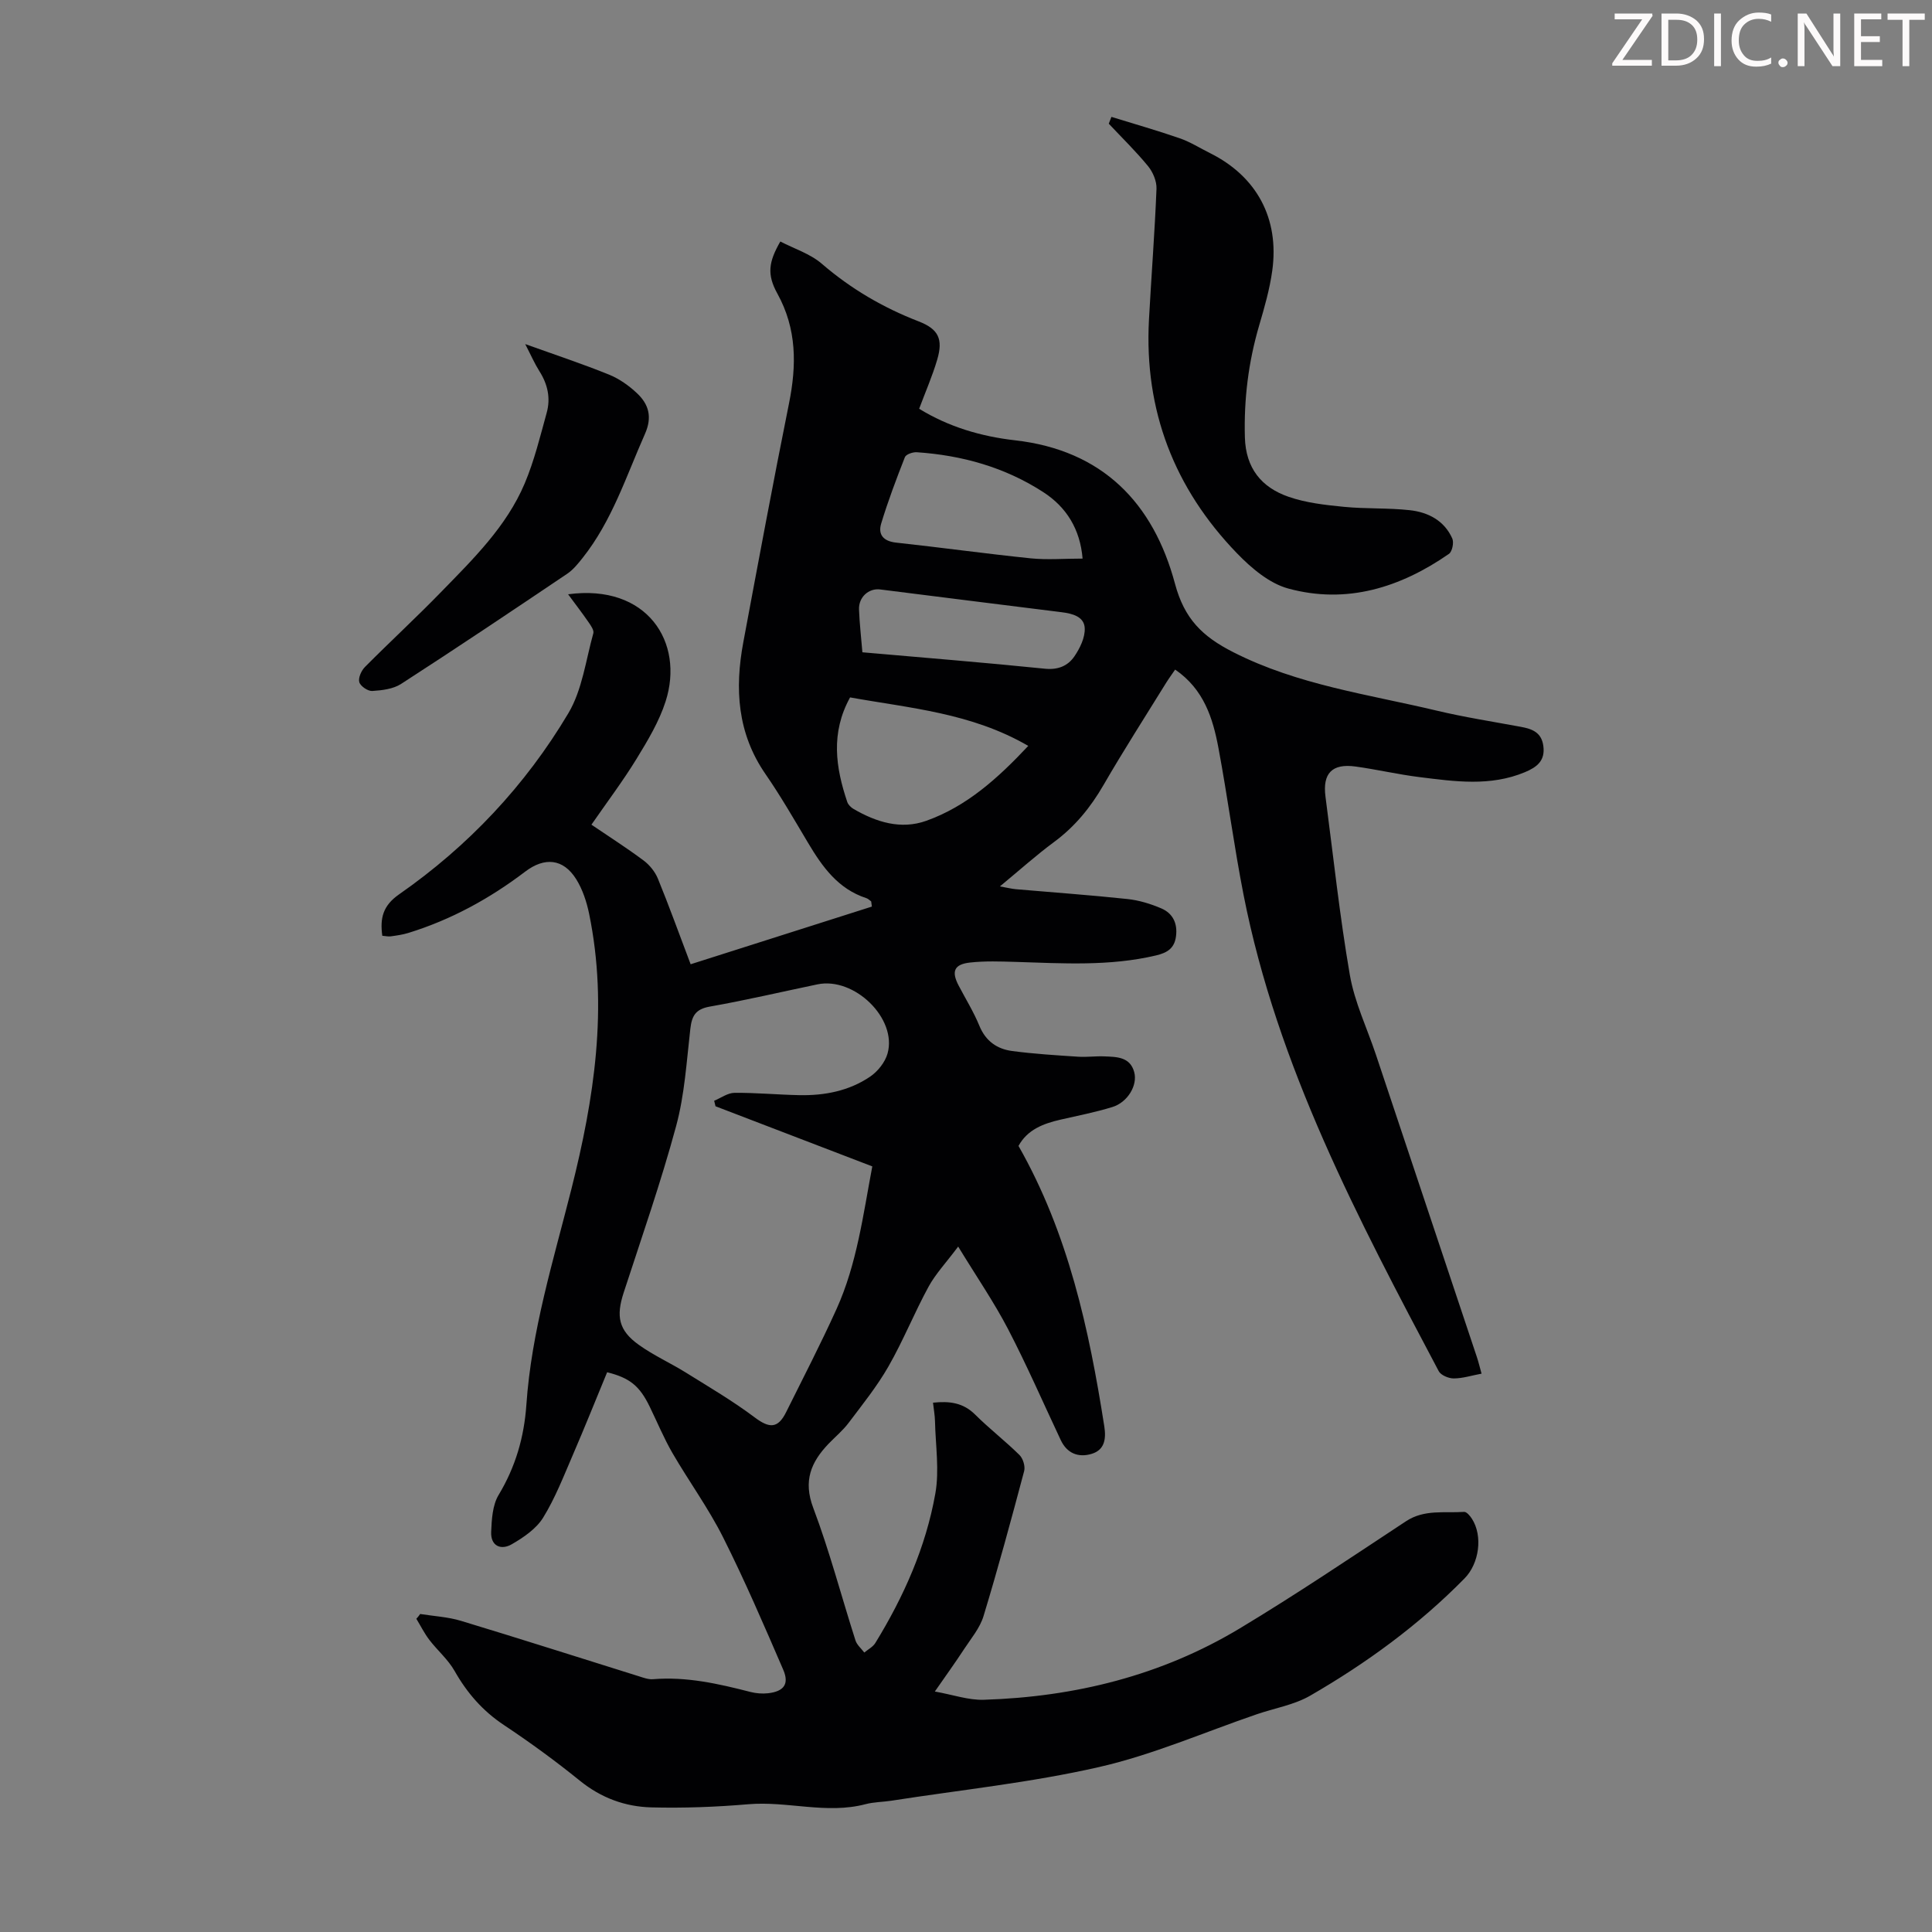 <svg enable-background="new 0 0 400 400" viewBox="0 0 400 400" xmlns="http://www.w3.org/2000/svg"><rect x="0" y="0" width="400" height="400" fill="#808080" stroke="none"/><g fill="#fcfafa"><path d="m342.2 3.2-6.3 9.2h6.1v1.2h-8.2v-.5l6.2-9.1h-5.7v-1.2h7.8v.4z"/><path d="m344 13.7v-10.9h3.1c1.6 0 3 .5 4.1 1.4 1.1 1 1.6 2.2 1.6 3.9s-.5 3-1.6 4-2.5 1.5-4.2 1.5h-3zm1.4-9.6v8.4h1.6c1.4 0 2.5-.4 3.2-1.1.8-.8 1.2-1.8 1.2-3.2s-.4-2.4-1.2-3.1-1.8-1-3.1-1z"/><path d="m356.3 2.8v10.9h-1.4v-10.9z"/><path d="m366.6 13.2c-.8.4-1.8.6-3 .6-1.6 0-2.8-.5-3.7-1.5s-1.4-2.3-1.4-3.9c0-1.7.5-3.2 1.6-4.2s2.4-1.6 4-1.6c1 0 1.9.1 2.6.4v1.5c-.8-.4-1.6-.6-2.6-.6-1.2 0-2.2.4-3 1.2s-1.1 1.9-1.1 3.3c0 1.3.4 2.3 1.1 3.1s1.6 1.1 2.8 1.1c1.1 0 2-.2 2.8-.7v1.3z"/><path d="m368.2 13c0-.3.1-.5.3-.6.2-.2.4-.3.6-.3.3 0 .5.1.7.3s.3.4.3.6-.1.5-.3.6c-.2.2-.4.3-.7.3s-.5-.1-.6-.3c-.2-.2-.3-.4-.3-.6z"/><path d="m381.1 13.7h-1.7l-5.5-8.4c-.2-.2-.3-.5-.4-.7 0 .2.1.8.1 1.5v7.6h-1.4v-10.9h1.8l5.3 8.3c.3.4.4.6.4.8 0-.3-.1-.8-.1-1.6v-7.5h1.4v10.9z"/><path d="m389.7 13.7h-5.8v-10.9h5.6v1.2h-4.2v3.5h3.9v1.2h-3.9v3.7h4.4z"/><path d="m398.4 4.1h-3.1v9.6h-1.4v-9.6h-3.1v-1.3h7.7v1.3z"/></g><path d="m86.99 334.16c2.83.45 5.75.6 8.46 1.42 12.3 3.72 24.54 7.64 36.81 11.47.95.3 1.98.69 2.94.61 6.92-.57 13.55.94 20.17 2.64 1.17.3 2.46.4 3.65.27 3.28-.38 4.42-1.9 3.14-4.87-3.98-9.21-7.95-18.45-12.45-27.41-3.04-6.05-7.08-11.59-10.49-17.46-1.78-3.08-3.15-6.4-4.71-9.6-2.07-4.26-4.09-5.95-8.81-7.12-2.34 5.67-4.65 11.44-7.11 17.14-1.9 4.4-3.65 8.93-6.15 12.98-1.43 2.3-4.04 4.08-6.48 5.49-2.23 1.29-4.39.38-4.27-2.54.11-2.59.27-5.55 1.54-7.66 3.5-5.82 5.28-11.93 5.75-18.68 1.05-15.27 5.58-29.83 9.3-44.57 4.74-18.77 7.67-37.74 3.69-57.09-.51-2.47-1.35-5.03-2.67-7.15-2.69-4.3-6.57-4.6-10.55-1.58-7.35 5.59-15.36 9.98-24.22 12.71-1.17.36-2.4.53-3.62.7-.52.07-1.08-.06-1.76-.12-.5-3.65.12-6.23 3.47-8.57 14.32-9.98 26.15-22.53 35.05-37.5 2.88-4.84 3.61-10.97 5.17-16.55.18-.64-.52-1.63-1.01-2.33-1.32-1.92-2.75-3.76-4.21-5.75 16.38-2.21 24.11 9.95 20.19 22.17-1.34 4.18-3.7 8.11-6.02 11.9-2.8 4.57-6.04 8.86-9.34 13.63 3.67 2.49 7.32 4.82 10.78 7.4 1.25.93 2.39 2.34 2.98 3.77 2.28 5.57 4.32 11.24 6.78 17.73 12.61-4.01 25.07-7.98 37.52-11.94-.05-.36-.09-.71-.14-1.07-.32-.23-.62-.55-.98-.67-5.85-1.89-9.12-6.47-12.08-11.44-2.86-4.8-5.65-9.66-8.82-14.25-5.84-8.45-6.4-17.68-4.59-27.33 3.08-16.48 6.14-32.96 9.45-49.39 1.6-7.93 1.64-15.44-2.41-22.78-2.19-3.96-1.81-6.54.62-10.77 2.86 1.49 6.18 2.53 8.59 4.61 6.02 5.19 12.68 9.08 20.05 11.93 4.1 1.59 5.1 3.66 3.84 7.92-1 3.4-2.43 6.66-3.74 10.17 6.1 3.75 12.82 5.73 19.85 6.53 18.13 2.06 28.64 12.98 33.12 29.7 1.94 7.24 5.62 10.9 12.09 14.18 13.35 6.78 27.87 8.7 42.06 12.08 5.75 1.37 11.62 2.28 17.44 3.36 2.34.43 4.29 1.13 4.67 3.95.42 3.08-1.33 4.4-3.81 5.44-7.17 3-14.52 1.93-21.84 1.02-4.43-.55-8.81-1.58-13.23-2.19-4.86-.67-6.86 1.41-6.22 6.26 1.62 12.31 2.93 24.67 5.04 36.89.98 5.66 3.57 11.03 5.41 16.54 6.98 20.87 13.95 41.75 20.91 62.63.34 1.03.59 2.09.95 3.38-2.09.39-3.93.99-5.77.99-1.06 0-2.66-.67-3.1-1.51-16.69-31.54-33.42-63.09-40.4-98.59-1.98-10.09-3.31-20.3-5.2-30.41-1.16-6.2-3.03-12.18-8.97-16.25-.68 1-1.31 1.85-1.87 2.75-4.35 7.04-8.83 14.01-12.97 21.17-2.68 4.63-5.91 8.59-10.23 11.78-3.67 2.71-7.08 5.78-11.21 9.19 1.53.27 2.41.5 3.3.58 7.69.67 15.39 1.21 23.07 2.03 2.4.25 4.82.99 7.04 1.94 2.37 1.01 3.4 3.08 3.05 5.77-.32 2.51-1.82 3.43-4.17 3.98-9.62 2.27-19.34 1.63-29.07 1.33-3.12-.09-6.28-.21-9.37.13-3.34.36-3.93 1.83-2.4 4.76 1.45 2.77 3.12 5.46 4.3 8.34 1.3 3.17 3.66 4.81 6.78 5.22 4.52.6 9.1.88 13.65 1.18 1.78.12 3.58-.14 5.37-.07 2.57.11 5.4.05 6.26 3.27.74 2.74-1.39 6.26-4.53 7.22-3.51 1.08-7.14 1.79-10.73 2.61-3.58.82-6.86 2.07-8.7 5.44 10.29 18.08 14.6 37.88 17.76 58.04.4 2.57.11 4.9-2.63 5.72-2.71.81-5.07-.07-6.38-2.85-3.62-7.68-7.01-15.48-10.92-23-2.92-5.6-6.52-10.84-10.32-17.07-2.53 3.38-4.69 5.66-6.14 8.32-2.94 5.4-5.23 11.14-8.28 16.47-2.35 4.12-5.37 7.87-8.24 11.68-1.2 1.6-2.78 2.91-4.18 4.36-3.63 3.8-5.28 7.67-3.17 13.26 3.39 8.98 5.82 18.31 8.75 27.46.3.93 1.2 1.67 1.82 2.5.78-.65 1.79-1.16 2.29-1.98 5.89-9.6 10.45-19.84 12.42-30.93.86-4.84.04-9.98-.07-14.99-.03-1.21-.25-2.41-.41-3.83 3.41-.36 6.23-.01 8.72 2.46 2.93 2.92 6.23 5.46 9.18 8.37.74.73 1.23 2.35.97 3.33-2.67 10.04-5.39 20.08-8.41 30.02-.75 2.48-2.59 4.65-4.05 6.88-1.77 2.71-3.67 5.34-6.03 8.74 3.72.66 6.95 1.81 10.13 1.71 18.85-.59 36.78-5.01 53.02-14.79 11.69-7.03 23.01-14.67 34.41-22.18 3.8-2.5 7.97-1.65 12.02-1.93.51-.04 1.24.83 1.62 1.43 2.29 3.57 1.5 9.25-1.51 12.32-9.48 9.66-20.32 17.56-31.98 24.3-3.31 1.91-7.34 2.58-11.03 3.84-10.88 3.72-21.54 8.4-32.69 10.94-14.13 3.23-28.65 4.73-43 6.97-1.77.27-3.6.26-5.32.71-8.11 2.14-16.19-.68-24.31.02-6.66.57-13.38.82-20.06.65-5.42-.14-10.4-1.96-14.79-5.52-5.04-4.08-10.3-7.92-15.7-11.51-4.42-2.93-7.66-6.66-10.25-11.23-1.34-2.36-3.54-4.23-5.22-6.42-1.03-1.35-1.8-2.91-2.69-4.37.28-.28.54-.64.79-.99zm61.15-105.12c-.09-.38-.18-.76-.28-1.14 1.4-.58 2.8-1.63 4.21-1.64 4.46-.04 8.93.39 13.4.48 5.24.11 10.32-.87 14.69-3.84 1.58-1.08 3.09-2.97 3.6-4.79 2.03-7.24-6.88-15.9-14.51-14.31-7.44 1.55-14.84 3.29-22.32 4.61-2.92.52-3.69 1.91-4 4.57-.78 6.76-1.18 13.66-2.95 20.18-3.14 11.61-7.12 23-10.85 34.45-1.6 4.9-1.08 7.81 3.11 10.81 3.06 2.2 6.57 3.77 9.78 5.77 4.8 2.99 9.71 5.87 14.22 9.26 3.03 2.28 4.8 2.37 6.51-1.06 3.53-7.1 7.18-14.16 10.45-21.38 4.22-9.34 5.49-19.44 7.4-29.52-11.02-4.22-21.74-8.34-32.46-12.45zm27.86-84.65c-4.06 7.37-2.99 14.51-.58 21.66.19.56.76 1.12 1.29 1.43 4.7 2.73 9.79 4.34 15.06 2.46 8.35-2.98 14.78-8.75 21.12-15.51-11.79-6.85-24.53-7.81-36.89-10.04zm48.14-28.74c-.51-6.11-3.35-10.67-8.17-13.78-7.93-5.13-16.8-7.61-26.18-8.24-.81-.05-2.21.43-2.44 1.02-1.78 4.53-3.5 9.09-4.91 13.74-.69 2.28.44 3.66 3.07 3.95 9.31 1.01 18.59 2.3 27.91 3.26 3.41.34 6.88.05 10.72.05zm-45.59 19.4c12.88 1.13 25.35 2.13 37.79 3.4 2.72.28 4.75-.59 6.09-2.54 1.16-1.69 2.25-3.93 2.15-5.87-.11-2.37-2.52-3.01-4.79-3.29-12.52-1.54-25.03-3.15-37.56-4.71-2.41-.3-4.48 1.63-4.38 4.15.11 2.88.44 5.75.7 8.86z" fill="#010103"/><path d="m230.11 24.2c4.72 1.46 9.47 2.81 14.14 4.43 2.2.76 4.21 2.05 6.31 3.09 9.62 4.81 14.34 13.49 12.85 24.3-.53 3.85-1.62 7.64-2.72 11.38-2.22 7.58-3.17 15.25-2.95 23.16.18 6.39 3.44 10.35 9.03 12.29 3.62 1.26 7.58 1.7 11.43 2.08 4.54.45 9.16.2 13.69.7 3.79.42 7.14 2.15 8.79 5.86.37.83-.01 2.72-.7 3.19-10.07 6.98-21.18 10.46-33.26 7.17-3.93-1.07-7.66-4.24-10.61-7.29-12.98-13.43-19.24-29.58-18.23-48.36.49-9.04 1.2-18.08 1.56-27.12.06-1.55-.73-3.43-1.73-4.66-2.53-3.09-5.41-5.89-8.15-8.81.19-.46.37-.94.55-1.41z" fill="#010103"/><path d="m108.74 71.24c6.3 2.26 11.9 4.11 17.35 6.32 2.12.86 4.13 2.28 5.8 3.86 2.44 2.29 3.19 4.94 1.64 8.42-3.89 8.77-6.82 18-12.89 25.65-.95 1.2-1.97 2.47-3.22 3.31-11.41 7.68-22.83 15.34-34.38 22.8-1.64 1.06-3.94 1.33-5.96 1.46-.91.06-2.44-.98-2.69-1.82-.26-.87.41-2.38 1.16-3.14 5.2-5.24 10.64-10.25 15.78-15.54 6.63-6.81 13.52-13.53 17.3-22.46 1.98-4.69 3.2-9.72 4.56-14.65.84-3.03.2-5.92-1.52-8.61-1-1.59-1.76-3.34-2.93-5.6z" fill="#010103"/></svg>